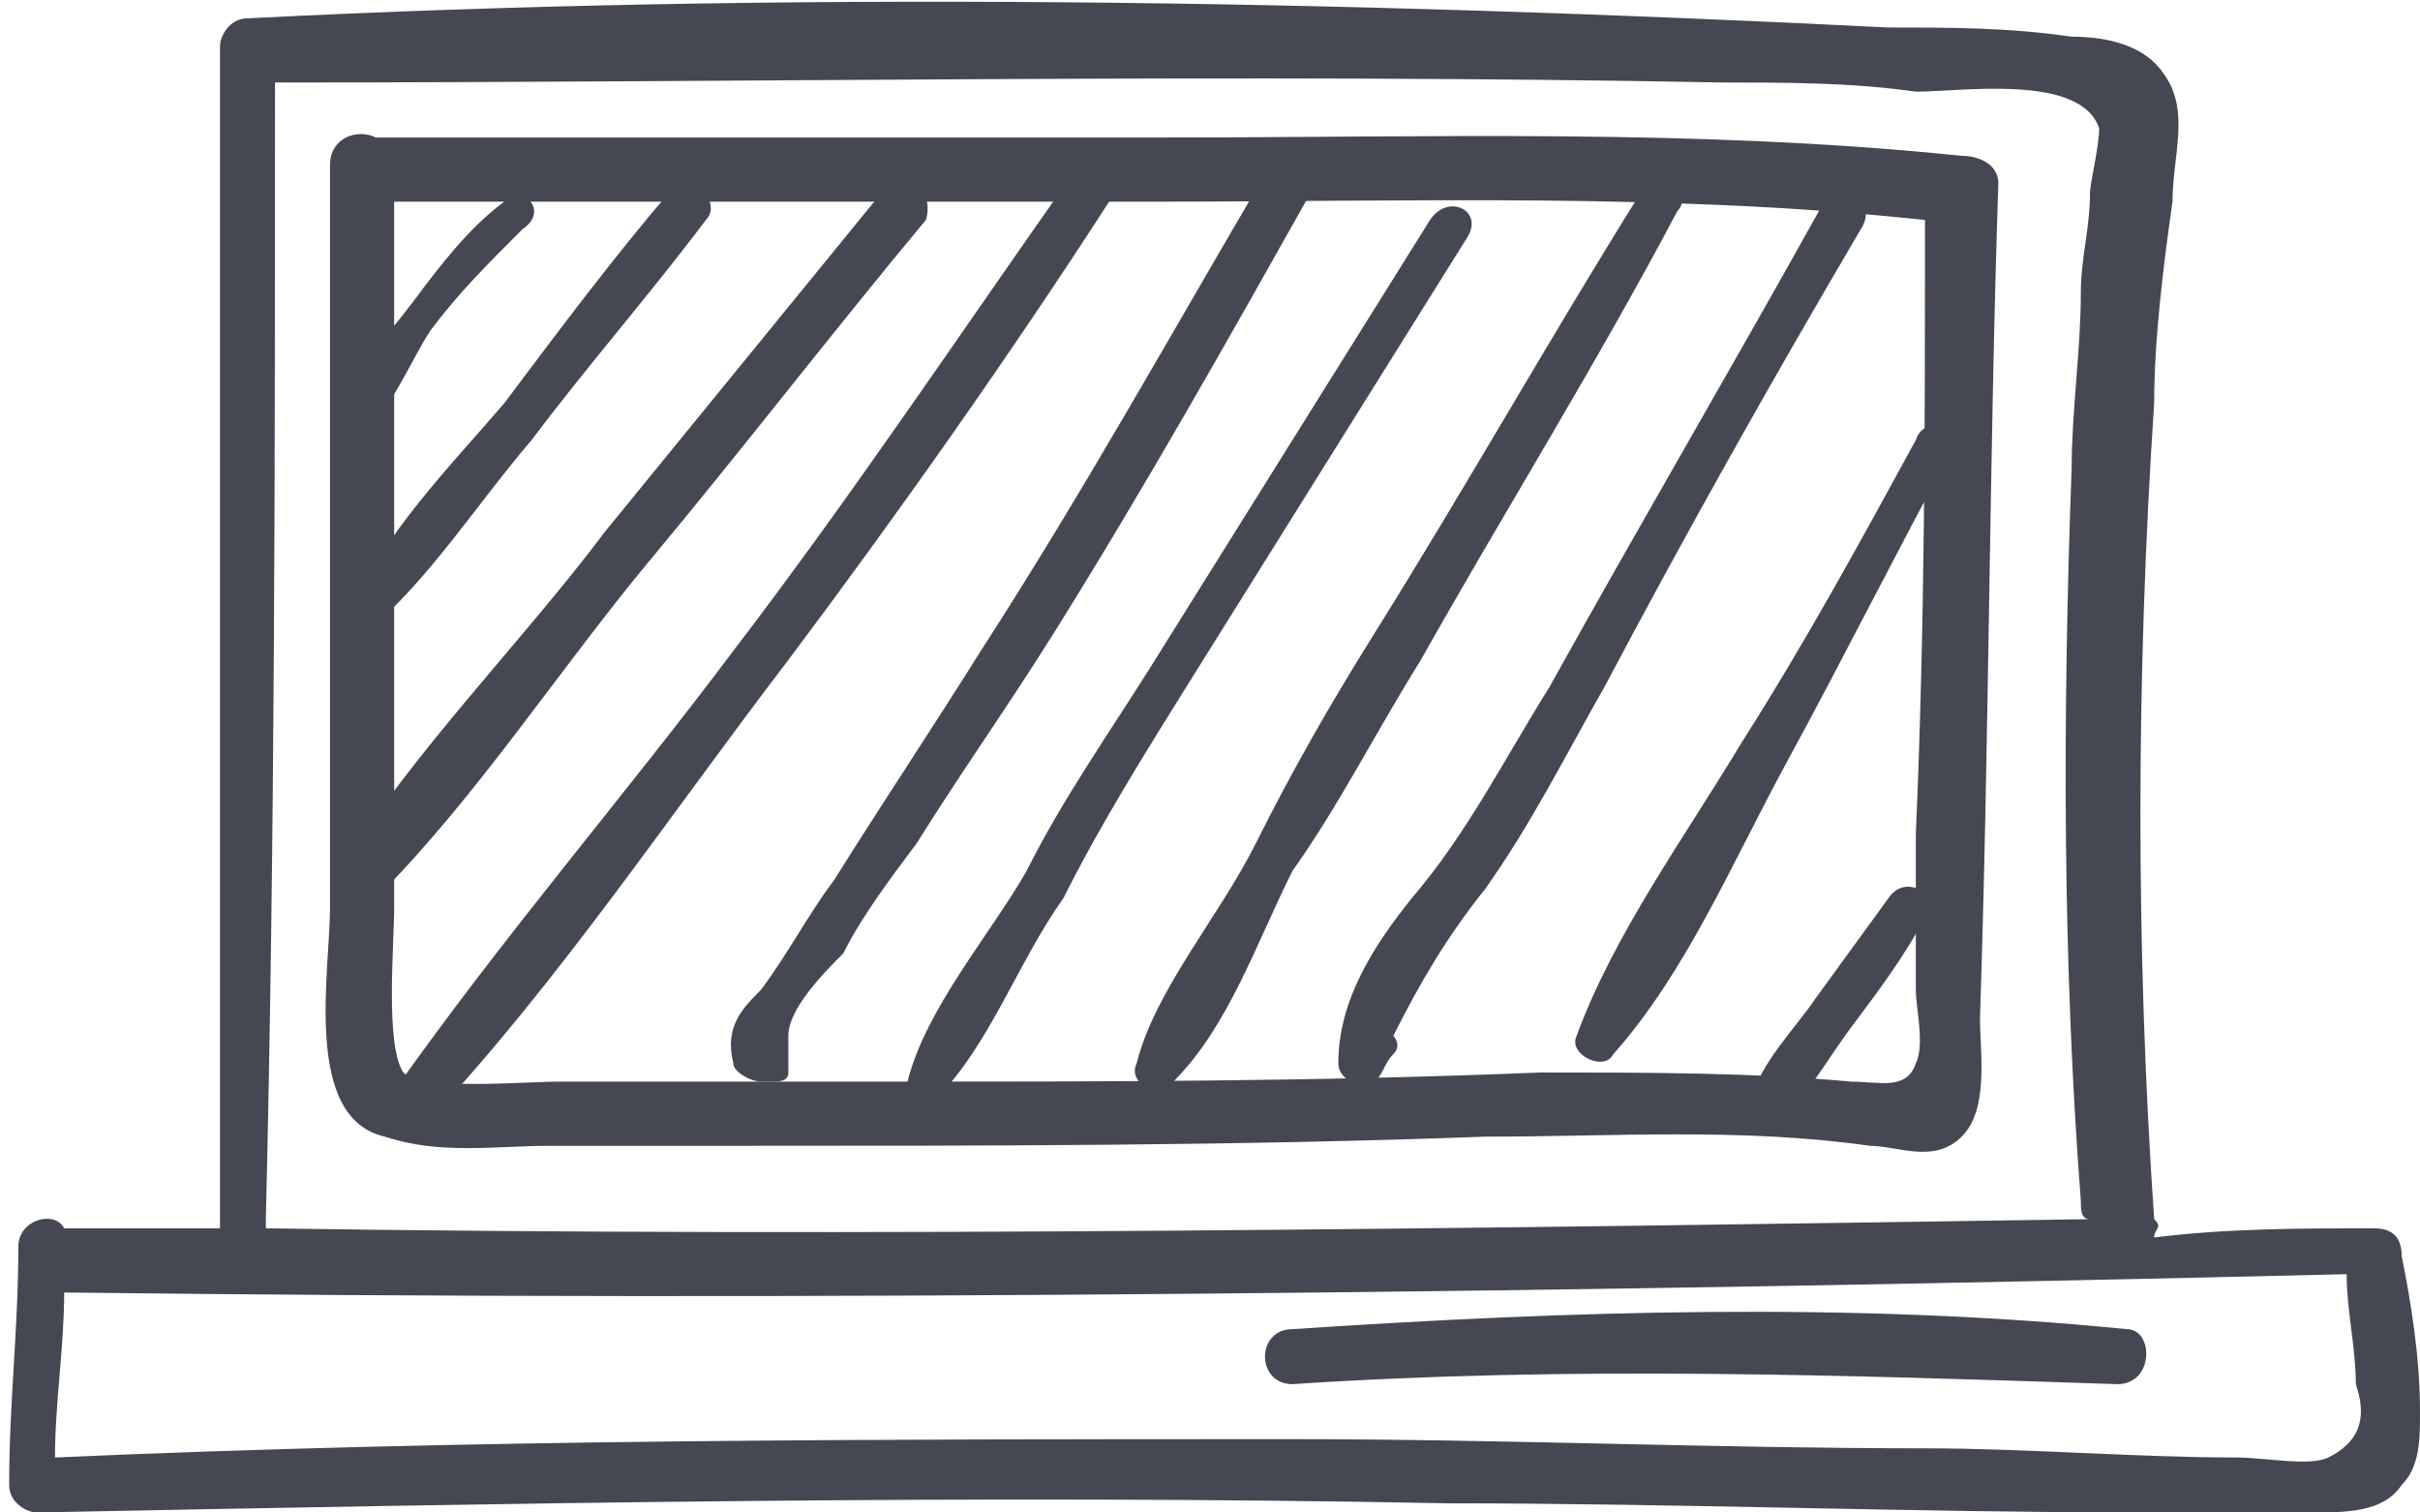 <?xml version="1.0" encoding="utf-8"?>
<!-- Generator: Adobe Illustrator 26.0.1, SVG Export Plug-In . SVG Version: 6.00 Build 0)  -->
<svg version="1.1" id="Ñëîé_1" xmlns="http://www.w3.org/2000/svg" xmlns:xlink="http://www.w3.org/1999/xlink" x="0px" y="0px" viewBox="0 0 26.4 16.5" style="enable-background:new 0 0 26.4 16.5;" xml:space="preserve">
  <style type="text/css">
	.st0{fill-rule:evenodd;clip-rule:evenodd;fill:#454753;}
</style>
  <path class="st0" d="M26.4,15.4c0-0.6-0.1-1.2-0.2-1.7c0-0.2-0.1-0.3-0.3-0.3c-0.8,0-1.6,0-2.4,0.1c0-0.1,0.1-0.1,0-0.2
	c-0.2-2.9-0.2-5.9,0-8.9c0-0.7,0.1-1.5,0.2-2.2c0-0.5,0.2-1-0.1-1.4c-0.2-0.3-0.6-0.4-1-0.4c-0.7-0.1-1.3-0.1-2-0.1
	c-6-0.3-12-0.4-17.9-0.1c-0.2,0-0.3,0.2-0.3,0.3c0,4.3,0,8.5,0,12.8c0,0.1,0,0.1,0,0.1c-0.6,0-1.1,0-1.7,0c-0.1-0.2-0.5-0.1-0.5,0.2
	c0,0.9-0.1,1.7-0.1,2.6c0,0.2,0.2,0.3,0.3,0.3c5.1-0.1,10.3-0.2,15.4-0.1c2.5,0,5.1,0.1,7.6,0.1c0.6,0,1.2,0,1.8,0
	c0.4,0,0.8,0,1-0.3C26.4,16,26.4,15.7,26.4,15.4L26.4,15.4L26.4,15.4z M21.8,2c-0.1,3-0.1,6.1-0.2,9.1c0,0.4,0.1,1-0.2,1.3
	c-0.3,0.3-0.7,0.1-1,0.1c-1.4-0.2-2.8-0.1-4.2-0.1c-2.7,0.1-5.4,0.1-8.1,0.1c-0.7,0-1.4,0-2.1,0c-0.6,0-1.2,0.1-1.8-0.1
	c-0.9-0.2-0.6-1.8-0.6-2.5c0-2.7,0-5.4,0-8.1c0-0.3,0.3-0.4,0.5-0.3c2.9,0,5.7,0,8.6,0s5.8-0.1,8.7,0.2C21.6,1.7,21.8,1.8,21.8,2
	L21.8,2L21.8,2z M20.9,9.1c0,0.6,0,1.1,0,1.7c0,0.2,0.1,0.6,0,0.8c-0.1,0.3-0.4,0.2-0.7,0.2c-1.1-0.1-2.2-0.1-3.4-0.1
	c-2.4,0.1-4.8,0.1-7.2,0.1c-1.2,0-2.3,0-3.5,0c-0.4,0-1.5,0.1-1.7-0.1c-0.2-0.3-0.1-1.4-0.1-1.8c0-2.6,0-5.1,0-7.7
	c2.8,0,5.6,0,8.3,0c2.8,0,5.6-0.1,8.4,0.2C21,4.6,21,6.8,20.9,9.1L20.9,9.1L20.9,9.1z M23.2,14.5c0.3,0,0.3,0.6-0.1,0.6
	c-3-0.1-6-0.2-9,0c-0.4,0-0.4-0.6,0-0.6C17.1,14.3,20.2,14.2,23.2,14.5L23.2,14.5L23.2,14.5z M2.9,13.3C3,9.2,3,5,3,0.9
	c5.3,0,10.6-0.1,15.8,0c0.7,0,1.4,0,2.1,0.1c0.5,0,1.8-0.2,2,0.4c0,0.2-0.1,0.6-0.1,0.7c0,0.4-0.1,0.7-0.1,1.1
	c0,0.6-0.1,1.3-0.1,1.9c-0.1,2.7-0.1,5.4,0.1,8c0,0.1,0,0.2,0.1,0.2c-6.6,0.1-13.3,0.2-19.9,0.1C2.9,13.4,2.9,13.4,2.9,13.3
	L2.9,13.3L2.9,13.3z M25.4,15.9c-0.2,0.1-0.7,0-1,0c-1.1,0-2.3-0.1-3.4-0.1c-2.3,0-4.6-0.1-6.9-0.1c-4.5,0-9,0-13.5,0.2
	c0-0.6,0.1-1.2,0.1-1.8c8.3,0.1,16.6,0,24.9-0.2c0,0.4,0.1,0.8,0.1,1.2C25.8,15.4,25.8,15.7,25.4,15.9z" />
  <path class="st0" d="M5.5,2.2c-0.4,0.3-0.7,0.7-1,1.1S3.8,4.1,3.7,4.5c0,0.2,0.2,0.3,0.3,0.2c0.3-0.3,0.5-0.8,0.7-1.1
	c0.3-0.4,0.6-0.7,1-1.1C6,2.3,5.7,2,5.5,2.2z" />
  <path class="st0" d="M7.3,2.1C6.7,2.8,6.1,3.6,5.5,4.4C4.9,5.1,4.2,5.8,3.8,6.7C3.8,6.8,3.9,7,4,6.9c0.7-0.6,1.2-1.4,1.8-2.1
	C6.4,4,7.1,3.2,7.7,2.4C7.9,2.2,7.5,1.8,7.3,2.1z" />
  <path class="st0" d="M9.7,2L6.6,5.8C5.7,7,4.5,8.2,3.7,9.5C3.6,9.7,3.9,9.9,4.1,9.8c1.1-1.1,2-2.5,3-3.7s2-2.5,3-3.7
	C10.2,2.1,9.9,1.8,9.7,2z" />
  <path class="st0" d="M11.7,1.9C10.5,3.6,9.3,5.4,8,7.1c-1.2,1.6-2.5,3.1-3.7,4.8c-0.2,0.2,0.2,0.5,0.4,0.3c1.4-1.5,2.6-3.3,3.9-5
	c1.2-1.6,2.4-3.3,3.5-5C12.3,1.9,11.9,1.6,11.7,1.9z" />
  <path class="st0" d="M13.8,1.9c-1,1.7-2,3.5-3.1,5.2c-0.5,0.8-1.1,1.7-1.6,2.5c-0.3,0.4-0.5,0.8-0.8,1.2C8.1,11,7.9,11.2,8,11.6
	c0,0.1,0.2,0.2,0.3,0.2h0.1c0.1,0,0.2,0,0.2-0.1v-0.1c0-0.1,0-0.2,0-0.3c0-0.3,0.4-0.7,0.6-0.9C9.4,10,9.7,9.6,10,9.2
	c0.5-0.8,1-1.5,1.5-2.3c1-1.6,1.9-3.2,2.8-4.8C14.4,1.8,14,1.6,13.8,1.9z" />
  <path class="st0" d="M15.6,2.4l-3,4.8c-0.5,0.8-1,1.5-1.4,2.3c-0.4,0.7-1.1,1.5-1.3,2.3C9.8,12,10,12.1,10.2,12
	c0.6-0.6,0.9-1.5,1.4-2.2C12,9,12.5,8.2,13,7.4c1-1.6,2-3.2,3-4.8C16.2,2.3,15.8,2.1,15.6,2.4z" />
  <path class="st0" d="M17.9,2.1c-1,1.6-1.9,3.2-2.9,4.8c-0.5,0.8-0.9,1.5-1.3,2.3c-0.4,0.8-1.1,1.6-1.3,2.4c-0.1,0.2,0.2,0.4,0.4,0.2
	c0.6-0.6,0.9-1.5,1.3-2.3C14.6,8.8,15,8,15.5,7.2c0.9-1.6,1.9-3.2,2.8-4.9C18.5,2.1,18,1.9,17.9,2.1z" />
  <path class="st0" d="M19.9,2.2c-1,1.8-2,3.5-3,5.3c-0.5,0.8-0.9,1.6-1.5,2.3c-0.4,0.5-0.8,1.1-0.8,1.8c0,0.2,0.3,0.3,0.4,0.2
	c0.1-0.1,0.1-0.2,0.2-0.3c0.1-0.1,0-0.2,0-0.2c0.3-0.6,0.6-1.1,1-1.6c0.5-0.7,0.9-1.5,1.3-2.2c0.9-1.7,1.8-3.3,2.8-5
	C20.5,2.2,20.1,1.9,19.9,2.2z" />
  <path class="st0" d="M20.9,4.8C20.3,5.9,19.7,7,19,8.1c-0.6,1-1.4,2.1-1.8,3.2c-0.1,0.2,0.3,0.4,0.4,0.2c0.8-0.9,1.3-2.1,1.9-3.2
	s1.2-2.3,1.8-3.4C21.4,4.7,21,4.5,20.9,4.8z" />
  <path class="st0" d="M20.6,9.8l-0.8,1.1c-0.2,0.3-0.6,0.7-0.7,1.1c0,0.1,0.1,0.3,0.3,0.2c0.3-0.2,0.5-0.6,0.8-1s0.6-0.8,0.8-1.2
	C21.2,9.8,20.8,9.5,20.6,9.8z" />
</svg>